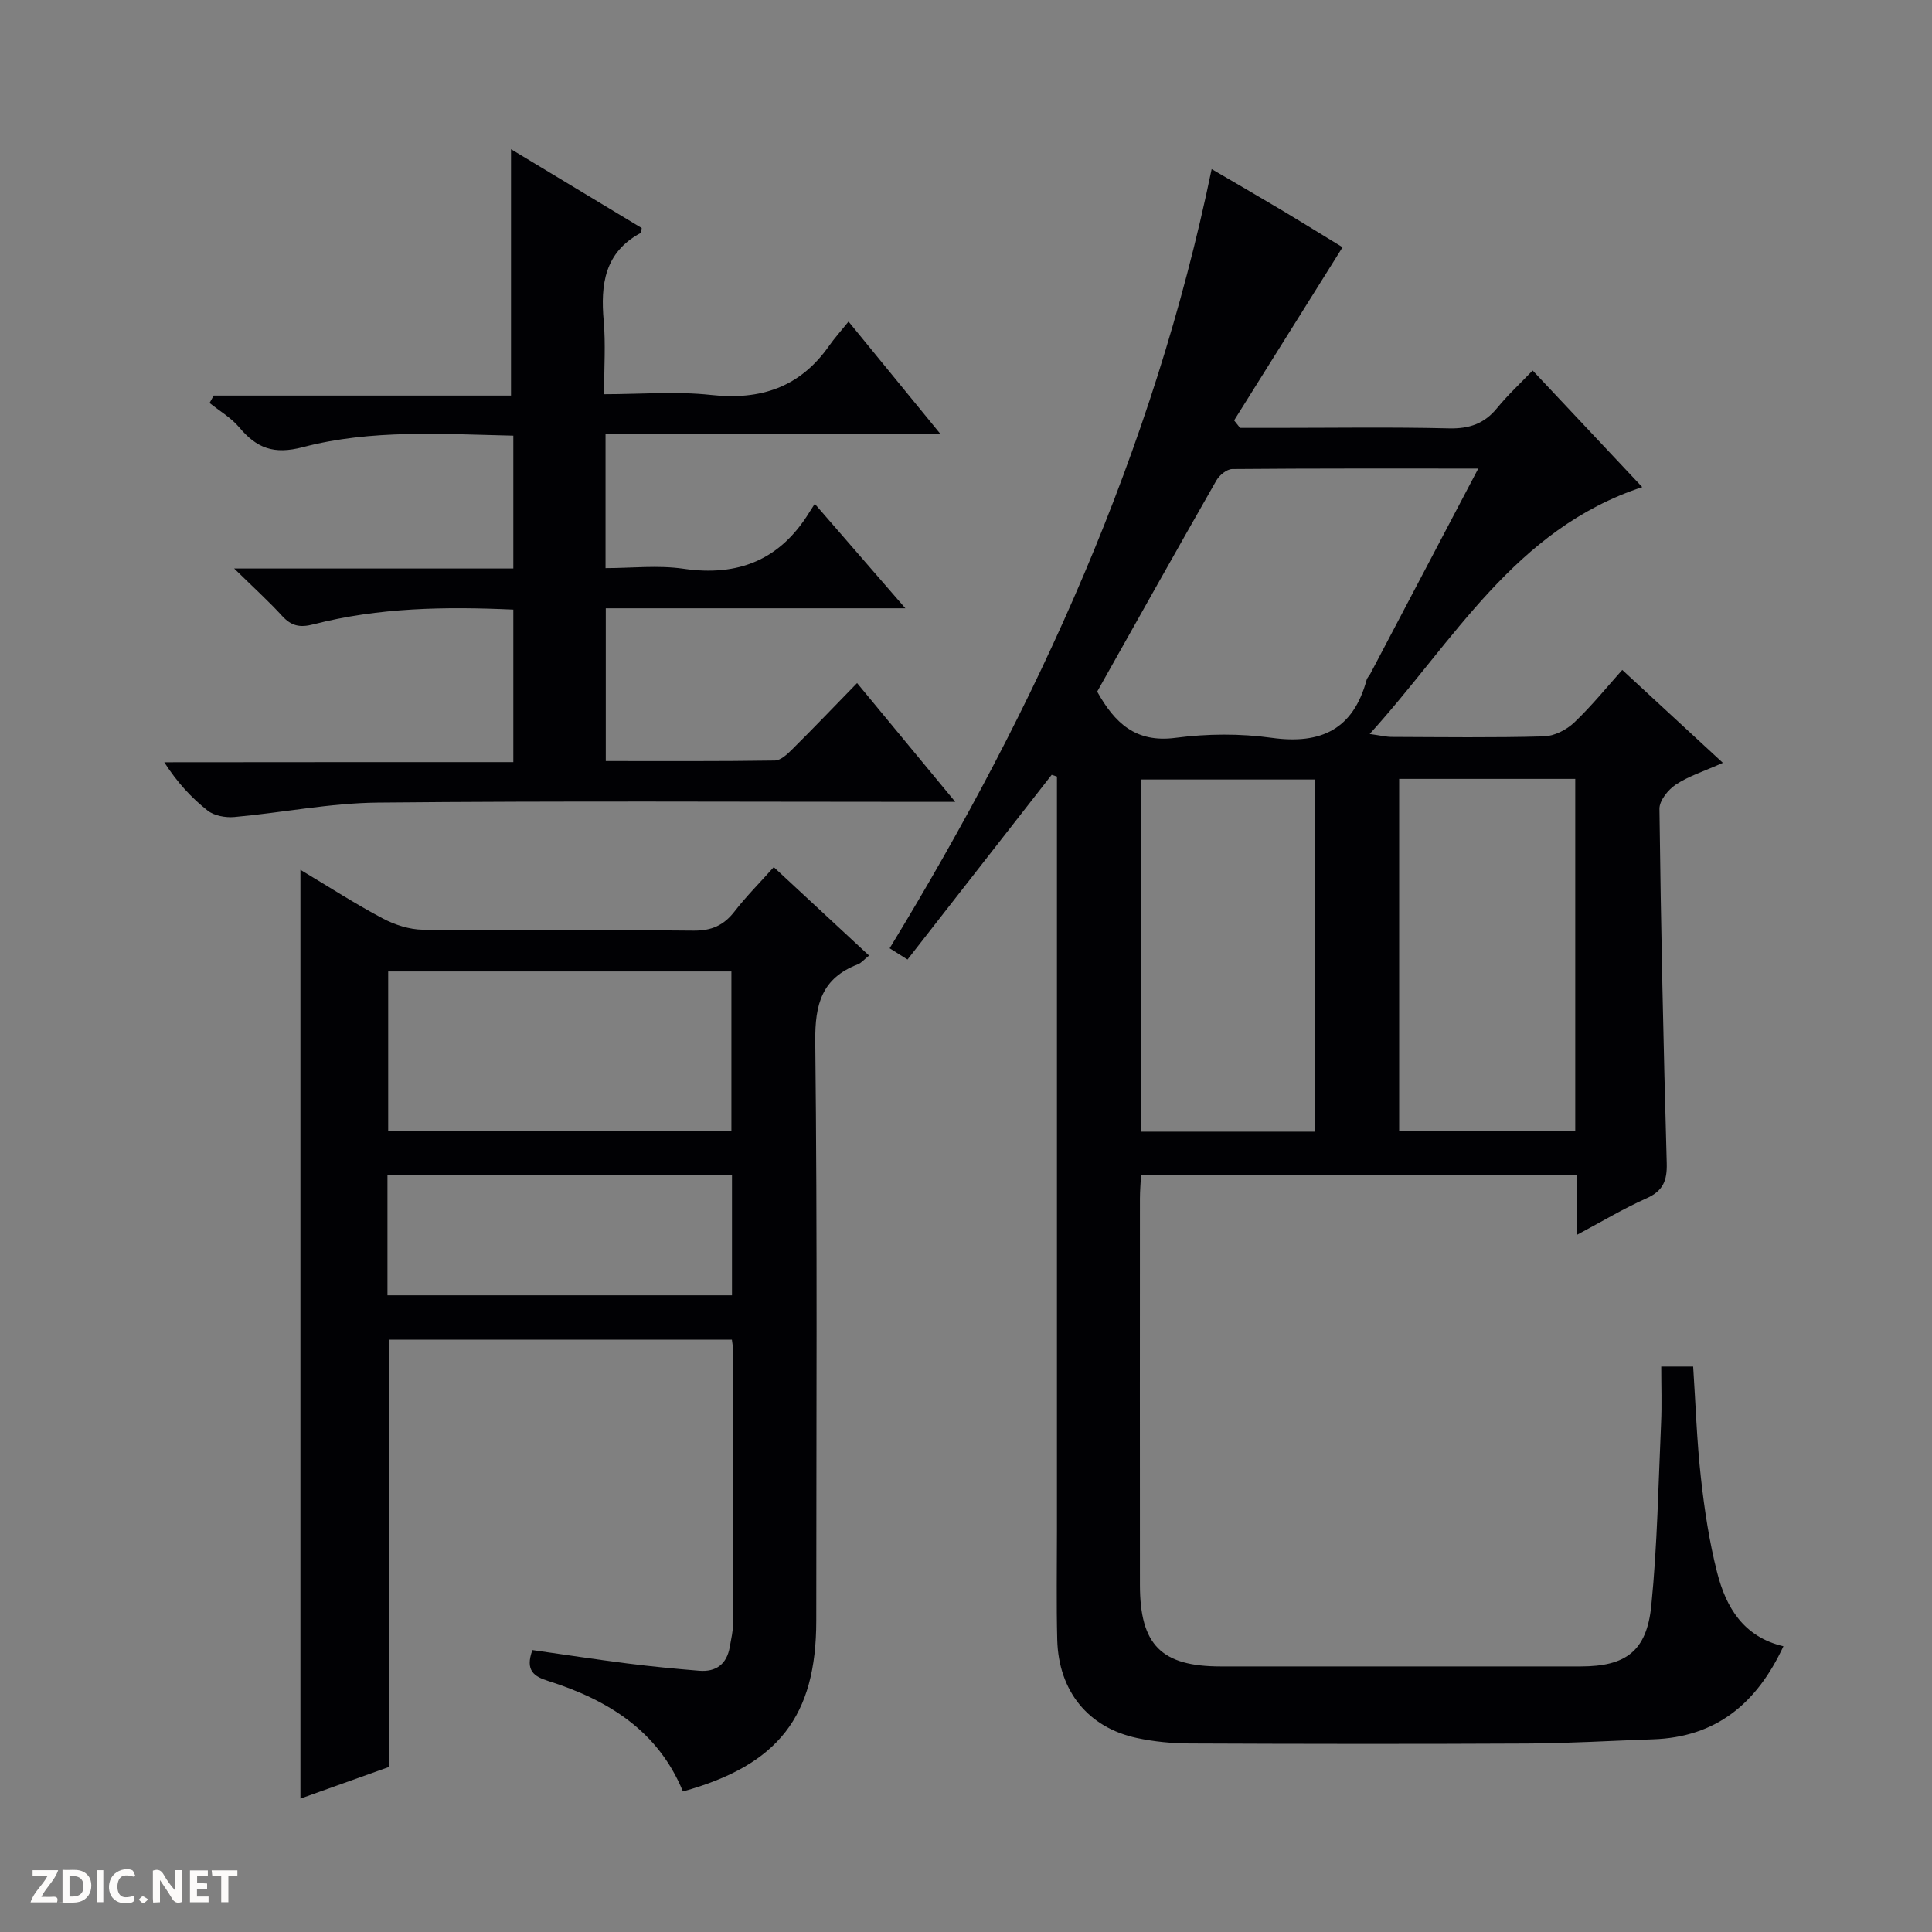 <svg enable-background="new 0 0 400 400" viewBox="0 0 400 400" xmlns="http://www.w3.org/2000/svg"><rect x="0" y="0" width="400" height="400" fill="#808080" stroke="none"/><g fill="#fcfbfa"><path d="m37.59 393.81c-.92.31-1.52.05-2-.78-.7-1.2-1.52-2.34-2.47-3.78v4.59c-.55.03-.95.05-1.41.07-.03-.37-.06-.64-.06-.91 0-1.91 0-3.81 0-5.7 1.13-.41 1.77-.03 2.29.91.62 1.11 1.38 2.14 2.31 3.19v-4.2h1.35v6.61z"/><path d="m12.94 393.88v-6.75c1.9.19 3.93-.54 5.37 1.29.8 1.01.78 2.88.03 3.97-1.37 1.97-3.4 1.51-6.4 1.49m2.45-1.22c2.04.12 2.92-.58 2.89-2.21-.03-1.51-.98-2.19-2.89-2z"/><path d="m11.81 393.87h-5.49c.68-2.18 2.47-3.48 3.51-5.45h-3.08v-1.21h5.29c-.71 2.13-2.44 3.48-3.47 5.51.86 0 1.63.04 2.39-.01.79-.05 1.14.21.85 1.16"/><path d="m39.33 393.86v-6.61h3.7v1.07h-2.22v1.52c.68.04 1.34.09 2.07.13v1.07c-.72.05-1.38.09-2.1.14v1.48h2.4v1.19h-3.85z"/><path d="m27.71 388.56c-1.15-.3-2.46-.61-3.1.64-.37.73-.41 1.93-.06 2.67.63 1.35 1.99.93 3.17.68.35.94-.01 1.32-.93 1.46-1.62.25-3.05-.27-3.76-1.48-.73-1.24-.6-3.03.31-4.17.88-1.11 2.71-1.7 4-1.16.32.13.44.74.65 1.12-.1.08-.19.16-.28.24"/><path d="m49.15 387.24v1.07c-.59.02-1.17.05-1.87.08v5.44h-1.48v-5.44h-1.85c-.05-.4-.08-.73-.13-1.15z"/><path d="m20.06 387.21h1.33v6.62h-1.33z"/><path d="m30.68 393.25c-.39.38-.8.79-1.05.76-.32-.05-.6-.45-.9-.7.26-.24.51-.64.8-.67.29-.04.62.3 1.15.61"/></g><path d="m317.32 76.71c7.66 8.15 15.01 15.97 22.69 24.14-26.46 8.72-38.93 31.82-56.43 51.11 2.22.31 3.4.61 4.59.61 10.5.04 21 .18 31.49-.11 2.15-.06 4.7-1.37 6.3-2.9 3.72-3.55 6.97-7.59 9.91-10.86 6.75 6.23 13.44 12.42 20.83 19.24-3.87 1.73-7.06 2.73-9.73 4.49-1.59 1.05-3.42 3.32-3.4 5.03.3 24.46.82 48.91 1.51 73.36.1 3.64-.76 5.76-4.21 7.29-4.64 2.05-9.03 4.7-14.36 7.54 0-4.74 0-8.5 0-12.44-30.33 0-60.1 0-90.27 0-.08 1.73-.23 3.34-.23 4.94-.01 26.66-.02 53.33 0 79.99.01 12.44 4.43 16.88 16.74 16.88 24.83 0 49.66.01 74.49 0 9.33 0 13.69-3.12 14.64-12.57 1.26-12.55 1.46-25.21 2.03-37.83.17-3.79.03-7.6.03-11.69h6.61c.51 7.65.75 15.4 1.61 23.08.73 6.59 1.73 13.21 3.37 19.62 1.83 7.16 5.46 13.29 13.71 15.21-5.56 11.94-14 18.84-27.04 19.27-8.64.29-17.28.83-25.93.87-23.33.12-46.66.09-69.99-.01-3.63-.02-7.33-.37-10.88-1.13-10.12-2.16-16.23-9.72-16.51-20.33-.19-7.49-.06-15-.06-22.5 0-50.33 0-100.65 0-150.98 0-1.75 0-3.5 0-5.25-.36-.12-.73-.24-1.09-.36-9.87 12.64-19.74 25.29-29.85 38.24-1.33-.84-2.5-1.58-3.7-2.33 30.64-50.23 54.6-102.88 66.67-161.32 4.94 2.89 9.59 5.57 14.2 8.32 4.54 2.71 9.03 5.5 12.9 7.86-7.61 12.15-15.03 24-22.45 35.85.41.52.82 1.03 1.23 1.55h7.26c12 0 24-.19 35.99.1 4.21.1 7.33-.96 9.98-4.22 2.2-2.69 4.78-5.08 7.35-7.76zm-90.16 66.48c3.62 6.49 7.97 10.66 16.23 9.57 6.54-.86 13.39-.91 19.92 0 10.25 1.42 16.86-1.8 19.63-11.99.12-.46.54-.83.77-1.27 7.32-13.91 14.64-27.83 22.35-42.49-17.48 0-34.21-.05-50.94.1-1.12.01-2.66 1.27-3.28 2.36-8.32 14.56-16.51 29.19-24.68 43.72zm62.52 90.96h36.46c0-24.6 0-48.76 0-72.89-12.37 0-24.28 0-36.46 0zm-17.46.15c0-24.64 0-48.82 0-72.91-12.26 0-24.14 0-35.99 0v72.91z" fill="#010104"/><path d="m62.2 180.09c5.89 3.52 11.33 7.04 17.03 10.06 2.51 1.33 5.55 2.31 8.36 2.34 18.65.2 37.31 0 55.97.19 3.73.04 6.27-1.07 8.51-3.96 2.42-3.13 5.24-5.95 8.13-9.19 6.67 6.19 13.07 12.12 19.73 18.31-1.07.85-1.61 1.54-2.31 1.81-7.45 2.86-8.91 8.22-8.83 15.95.45 39.97.21 79.95.21 119.93 0 19.8-7.85 29.9-27.61 35.37-5.17-12.59-15.55-18.96-27.88-22.87-2.9-.92-4.85-2.12-3.28-6.4 6.38.91 13 1.92 19.65 2.77 4.94.63 9.91 1.1 14.87 1.51 3.51.29 5.73-1.37 6.34-4.92.28-1.63.69-3.28.69-4.92.05-18.82.03-37.65.01-56.47 0-.64-.15-1.28-.26-2.24-23.69 0-47.25 0-70.99 0v88.47c-5.77 2.06-11.96 4.27-18.34 6.55 0-64.13 0-127.9 0-192.29zm18.17 21.04v33.1h71.06c0-11.24 0-22.11 0-33.1-23.83 0-47.27 0-71.06 0zm71.18 42.22c-23.95 0-47.61 0-71.33 0v24.83h71.33c0-8.49 0-16.58 0-24.83z" fill="#010104"/><path d="m106.28 157.79c0-11.2 0-21.3 0-31.58-14.13-.64-27.89-.43-41.38 3.05-2.85.74-4.59.33-6.5-1.75-2.77-3.03-5.83-5.8-9.92-9.81h57.8c0-9.48 0-18.23 0-27.5-14.67-.33-29.36-1.35-43.58 2.38-6.05 1.59-9.57.19-13.19-4.12-1.67-1.99-4.06-3.37-6.12-5.03.28-.51.57-1.02.85-1.53h61.56c0-17.3 0-33.93 0-51.01 8.99 5.42 18.05 10.88 27.06 16.32-.1.47-.07.94-.25 1.04-7.45 4.02-8.29 10.65-7.62 18.18.42 4.78.08 9.63.08 15.19 7.57 0 14.93-.64 22.12.15 10.33 1.14 18.5-1.61 24.51-10.23 1.05-1.5 2.29-2.86 3.98-4.96 6.52 7.98 12.43 15.21 19.04 23.29-23.71 0-46.38 0-69.35 0v27.75c5.34 0 10.85-.64 16.15.13 11.37 1.66 20.01-1.87 26.04-11.68.26-.42.53-.83 1.13-1.76 6.3 7.26 12.21 14.07 18.76 21.63-21.24 0-41.47 0-62.03 0v31.63c11.76 0 23.38.07 35-.11 1.23-.02 2.61-1.33 3.62-2.34 4.37-4.34 8.63-8.79 13.41-13.7 6.7 8.11 13.09 15.84 20.33 24.6-2.74 0-4.44 0-6.13 0-37.82 0-75.64-.22-113.46.15-9.9.1-19.78 2.1-29.68 2.99-1.82.16-4.16-.26-5.53-1.34-3.36-2.65-6.3-5.84-8.97-10 23.95-.03 47.91-.03 72.27-.03z" fill="#010104"/></svg>